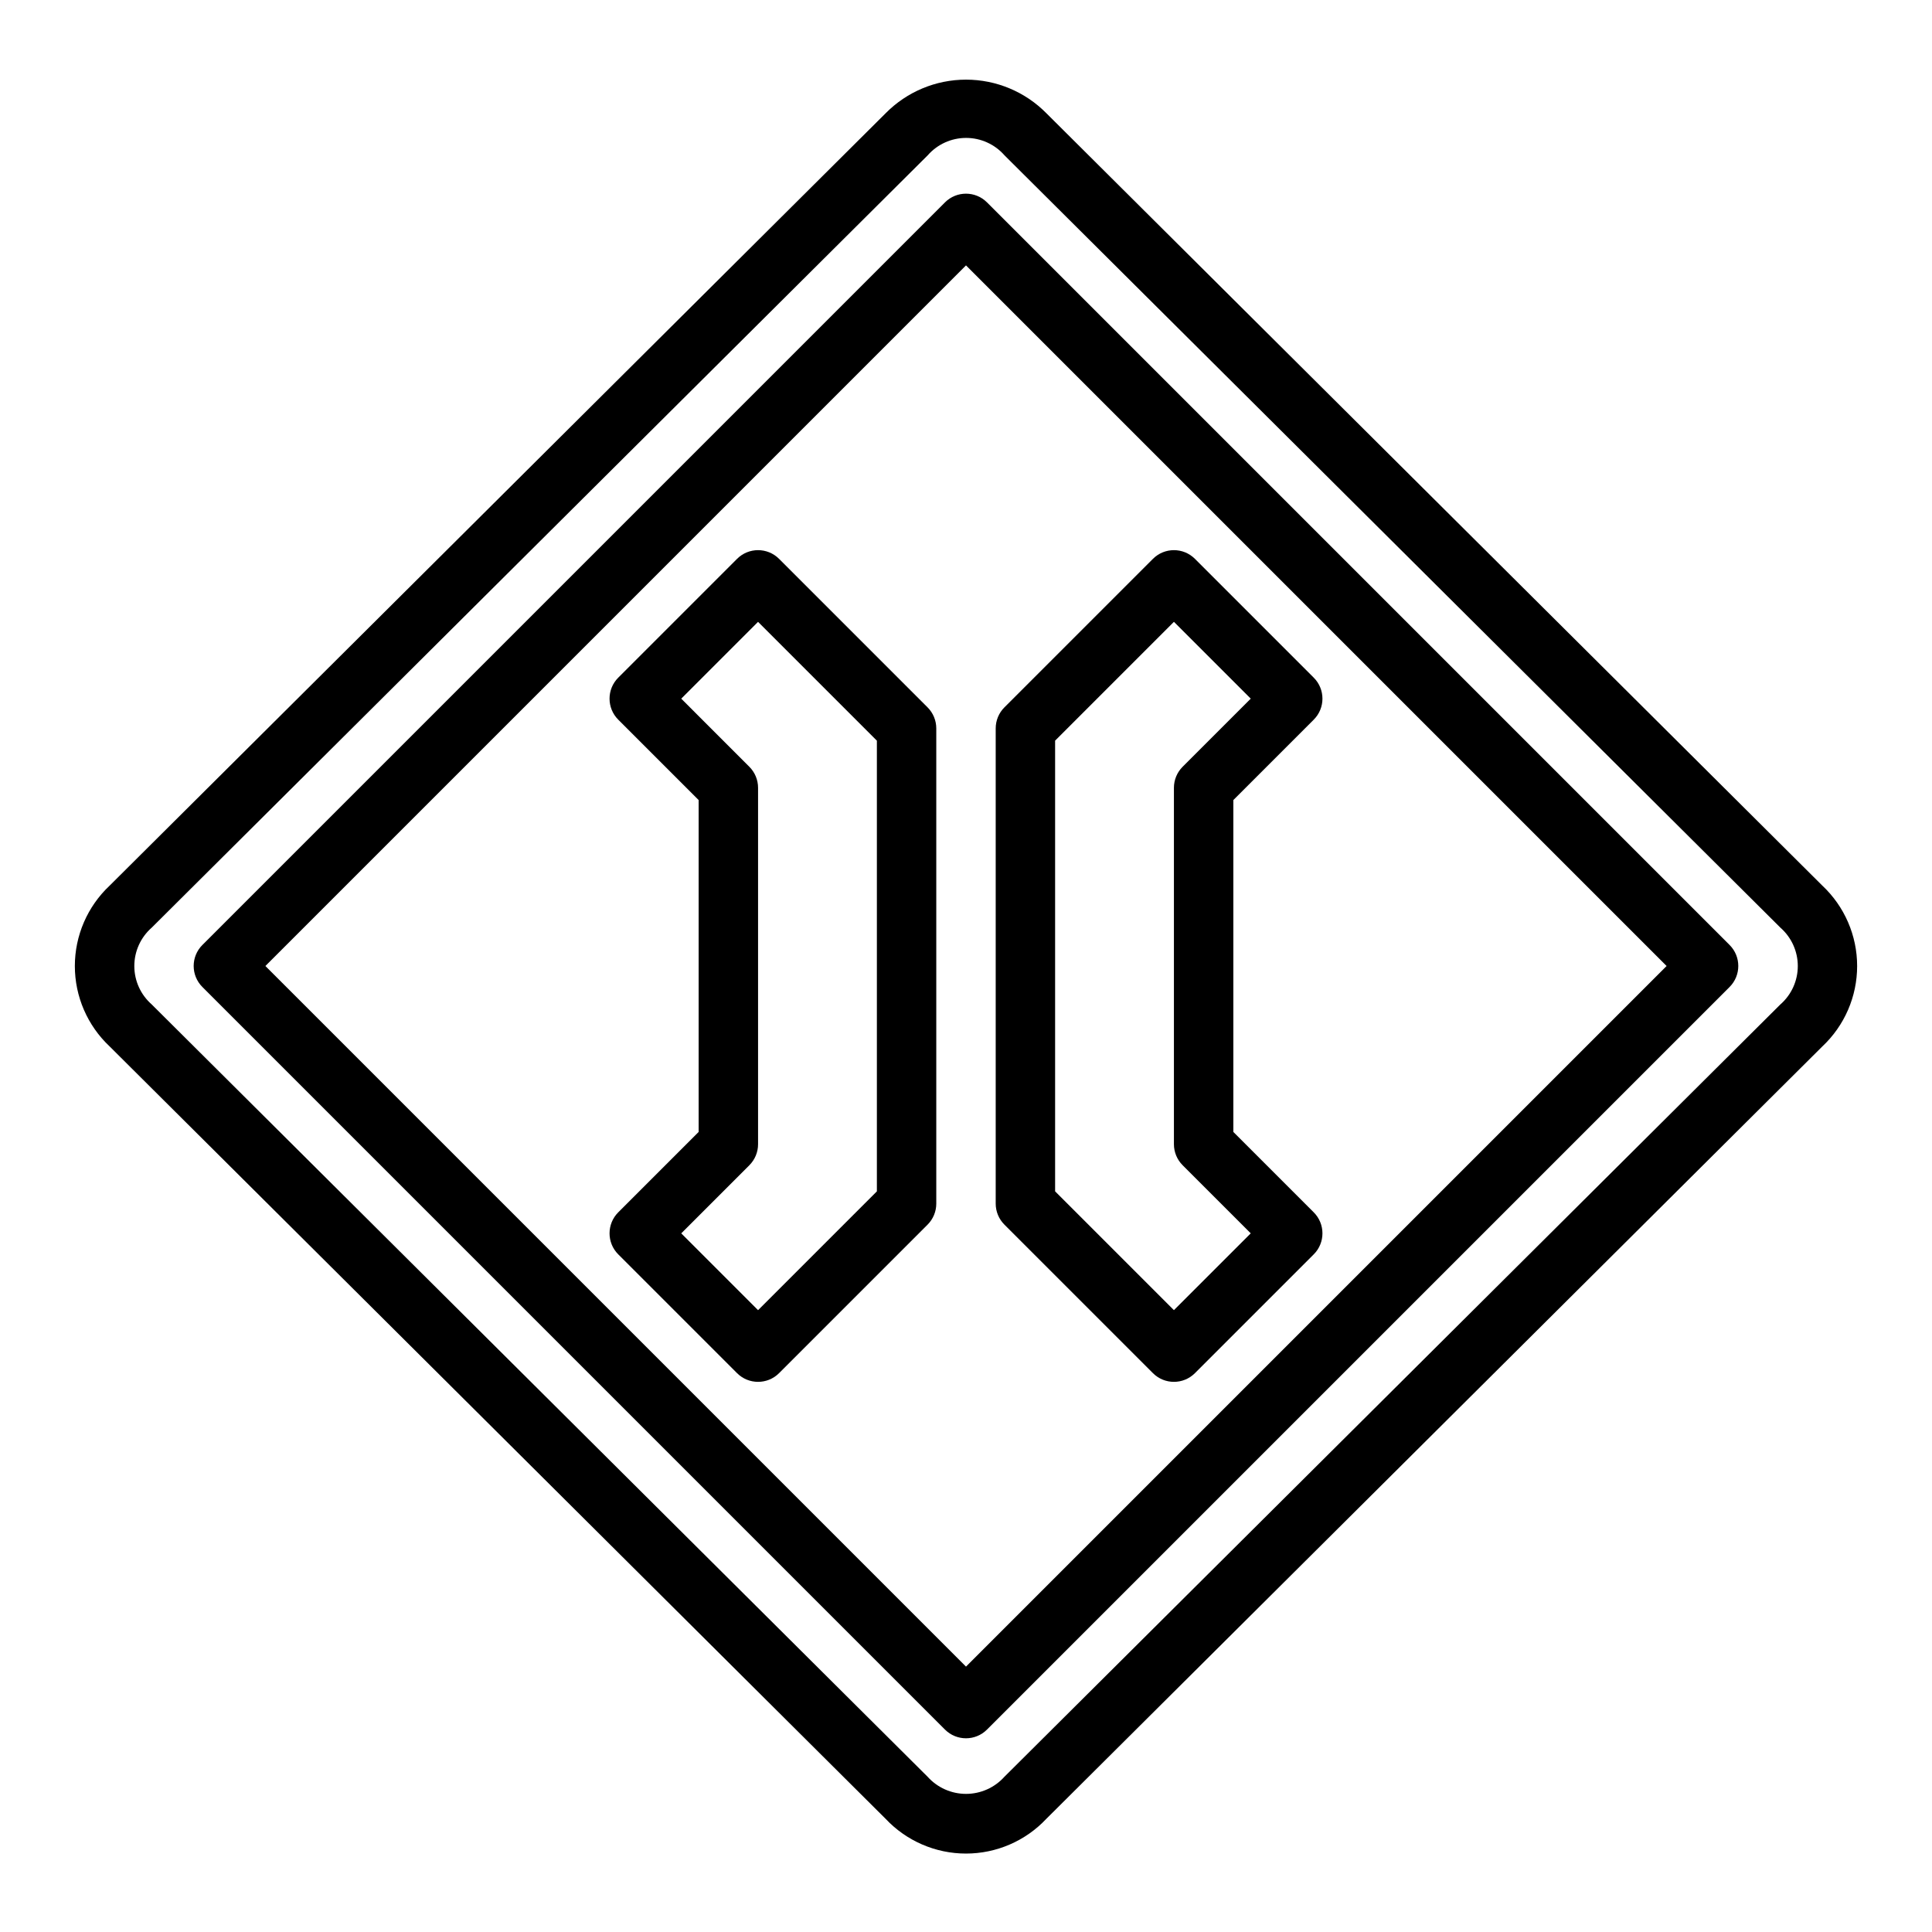 <?xml version="1.0" encoding="UTF-8"?>
<!-- Uploaded to: SVG Find, www.svgrepo.com, Generator: SVG Find Mixer Tools -->
<svg fill="#000000" width="800px" height="800px" version="1.1" viewBox="144 144 512 512" xmlns="http://www.w3.org/2000/svg">
 <g>
  <path d="m421.31 174.02c-5.621-5.703-13.297-8.914-21.305-8.914-8.012 0-15.684 3.211-21.309 8.914l-205.63 204.67c-5.891 5.527-9.23 13.242-9.23 21.32 0 8.074 3.34 15.789 9.23 21.316l205.62 204.67c5.527 5.883 13.238 9.219 21.309 9.219 8.07 0 15.781-3.336 21.305-9.219l205.63-204.67c5.891-5.527 9.23-13.242 9.23-21.316 0-8.078-3.34-15.793-9.23-21.32zm194.51 236.16-205.63 204.67-0.004 0.004c-2.594 2.891-6.297 4.543-10.18 4.543-3.887 0-7.59-1.652-10.184-4.543l-205.62-204.67v-0.004c-2.93-2.566-4.606-6.273-4.606-10.168 0-3.898 1.676-7.602 4.606-10.172l205.64-204.67c2.57-2.938 6.281-4.621 10.184-4.621 3.898 0 7.613 1.684 10.18 4.621l205.62 204.67c2.93 2.57 4.609 6.273 4.609 10.172 0 3.894-1.68 7.602-4.609 10.168z"/>
  <path d="m405.56 197.63c-3.074-3.074-8.055-3.074-11.129 0l-196.8 196.8c-3.074 3.074-3.074 8.055 0 11.129l196.8 196.8c3.074 3.074 8.055 3.074 11.129 0l196.8-196.8c3.074-3.074 3.074-8.055 0-11.129zm-5.562 388.04-185.67-185.67 185.67-185.67 185.67 185.67z"/>
  <path d="m350.46 292.1c-3.074-3.074-8.059-3.074-11.133 0l-31.488 31.488c-3.07 3.074-3.07 8.055 0 11.129l21.309 21.309v87.949l-21.309 21.309c-3.07 3.074-3.07 8.059 0 11.133l31.488 31.488v-0.004c3.074 3.074 8.059 3.074 11.133 0l39.359-39.359c1.477-1.477 2.305-3.477 2.305-5.562v-125.95c0-2.09-0.828-4.09-2.305-5.566zm25.922 167.62-31.488 31.488-20.355-20.355 18.051-18.051h-0.004c1.477-1.477 2.309-3.481 2.309-5.566v-94.465c0-2.086-0.832-4.09-2.309-5.566l-18.047-18.051 20.355-20.355 31.488 31.488z"/>
  <path d="m449.54 507.9c3.07 3.074 8.055 3.074 11.129 0l31.488-31.488v0.004c3.074-3.074 3.074-8.059 0-11.133l-21.309-21.309v-87.949l21.309-21.309c3.074-3.074 3.074-8.055 0-11.129l-31.488-31.488c-3.074-3.074-8.059-3.074-11.129 0l-39.359 39.359h-0.004c-1.477 1.477-2.305 3.477-2.305 5.566v125.95c0 2.086 0.828 4.086 2.305 5.562zm-25.926-167.62 31.488-31.488 20.359 20.355-18.051 18.051c-1.477 1.477-2.309 3.481-2.309 5.566v94.465c0 2.086 0.832 4.09 2.309 5.566l18.051 18.051-20.359 20.355-31.488-31.488z"/>
 </g>
</svg>